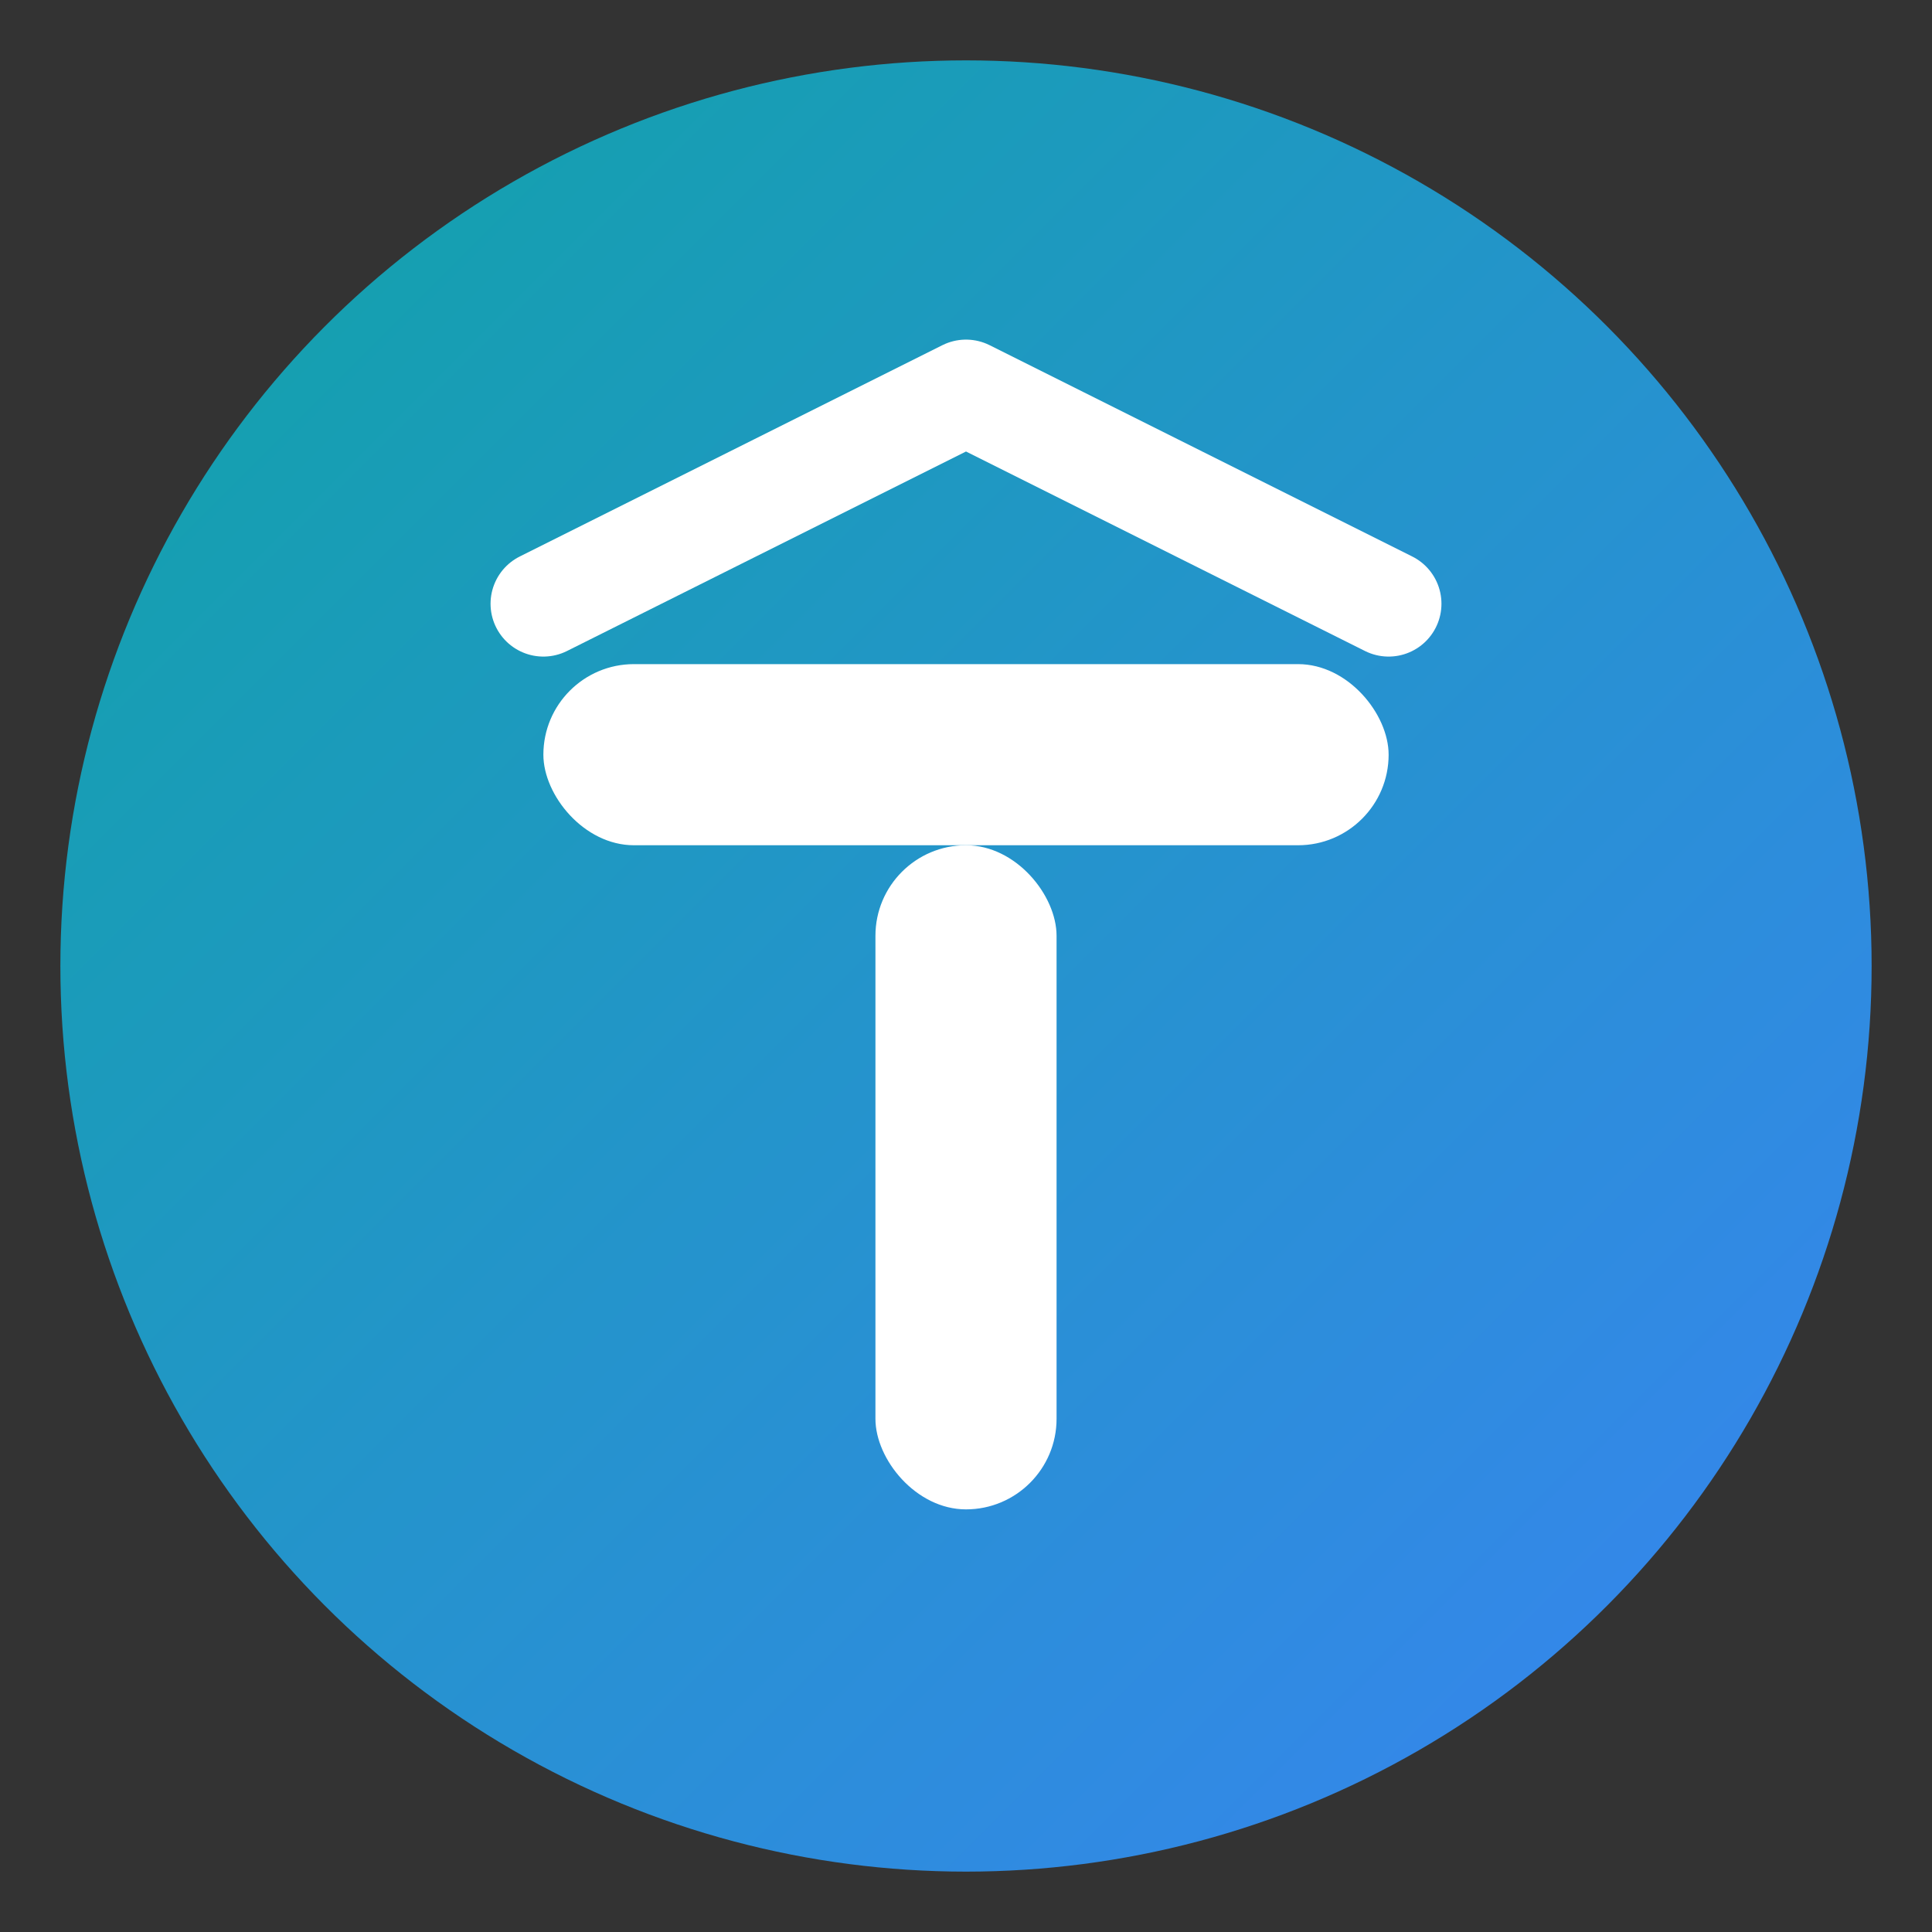 <?xml version="1.0" encoding="UTF-8"?>
<svg width="64" height="64" viewBox="0 0 64 64" fill="none" xmlns="http://www.w3.org/2000/svg" aria-hidden="true">
  <rect x="0" y="0" width="64" height="64" fill="#333333" stroke="none"/>
  <defs>
    <linearGradient id="gf" x1="0" y1="0" x2="64" y2="64" gradientUnits="userSpaceOnUse">
      <stop offset="0" stop-color="#0EA5A3"/>
      <stop offset="1" stop-color="#3B82F6"/>
    </linearGradient>
  </defs>
  <circle cx="32" cy="32" r="30" fill="url(#gf)"/>
  <!-- Roof -->
  <path d="M18 20 L32 13 L46 20" stroke="#FFFFFF" stroke-width="3.5" stroke-linecap="round" stroke-linejoin="round"/>
  <!-- T -->
  <rect x="18" y="22" width="28" height="6" rx="3" fill="#FFFFFF"/>
  <rect x="29" y="28" width="6" height="22" rx="3" fill="#FFFFFF"/>
</svg>
